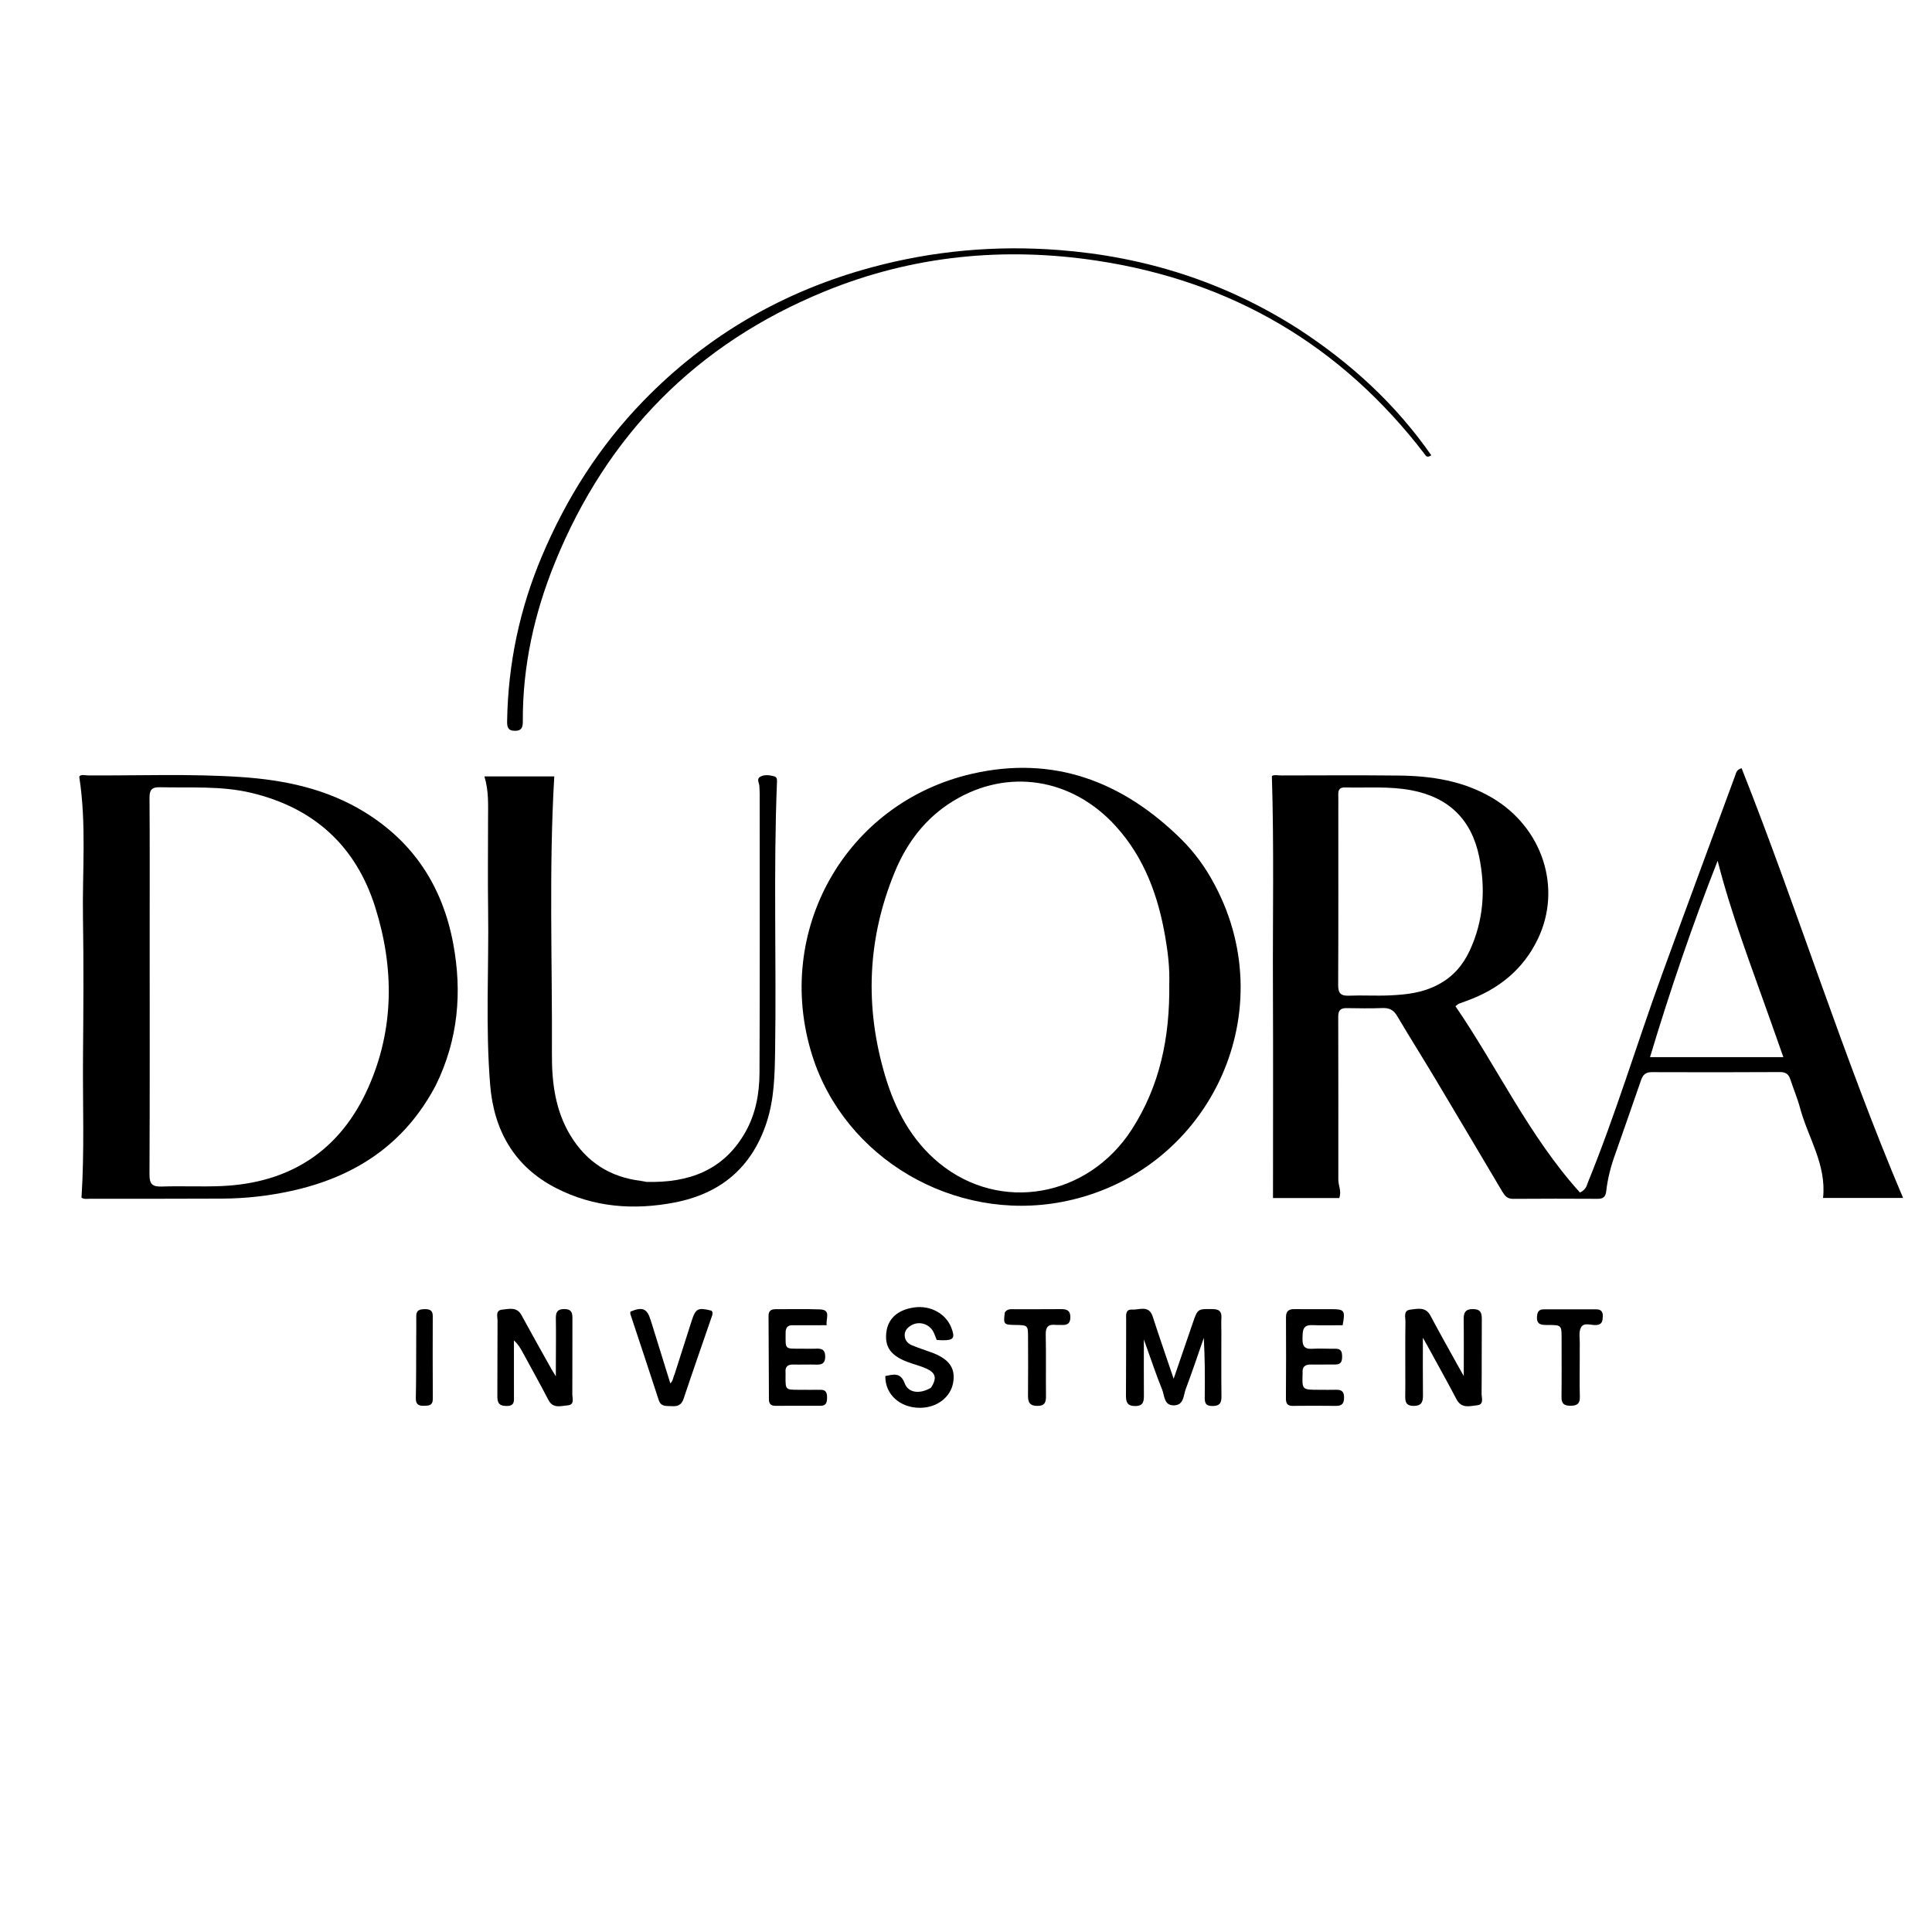 <svg version="1.1" id="Layer_1" xmlns="http://www.w3.org/2000/svg" xmlns:xlink="http://www.w3.org/1999/xlink" x="0px" y="0px"
	 width="100%" viewBox="0 0 1024 1024" enable-background="new 0 0 1024 1024" xml:space="preserve">
<path fill="#000000" opacity="1" stroke="none" 
	d="
M856.309,611.165 
	C853.806,617.955 852.099,624.548 851.337,631.343 
	C851.015,634.214 849.804,635.411 846.878,635.396 
	C831.881,635.32 816.883,635.289 801.887,635.414 
	C798.788,635.44 797.464,633.622 796.161,631.429 
	C784.339,611.521 772.562,591.587 760.678,571.717 
	C754.01,560.567 747.076,549.575 740.459,538.396 
	C738.592,535.241 736.27,534.162 732.715,534.292 
	C726.391,534.524 720.051,534.435 713.721,534.324 
	C710.527,534.269 709.284,535.56 709.292,538.778 
	C709.367,567.606 709.358,596.434 709.341,625.263 
	C709.339,628.387 711.157,631.387 709.823,634.981 
	C697.889,634.981 685.851,634.981 674.713,634.981 
	C674.713,597.593 674.836,560.508 674.679,523.424 
	C674.522,486.335 675.294,449.232 674.123,411.329 
	C675.072,410.52 677.324,411.012 679.412,411.008 
	C700.076,410.975 720.74,410.839 741.401,411.061 
	C758.718,411.247 775.532,413.824 790.83,422.831 
	C817.527,438.551 828.047,470.532 815.146,497.568 
	C807.329,513.951 794.205,524.383 777.359,530.47 
	C775.952,530.978 774.542,531.479 773.147,532.02 
	C772.852,532.135 772.618,532.408 771.423,533.321 
	C793.782,565.946 810.559,602.395 837.425,632.082 
	C840.792,630.423 840.995,628.24 841.718,626.464 
	C856.366,590.516 867.521,553.323 880.765,516.875 
	C893.615,481.513 906.715,446.242 919.721,410.937 
	C920.218,409.588 920.404,407.957 923.084,407.159 
	C952.889,482.409 976.836,559.914 1008.667,634.925 
	C994.381,634.925 980.372,634.925 966.257,634.925 
	C968.155,617.197 958.26,602.95 954.054,587.23 
	C952.681,582.098 950.561,577.169 948.923,572.102 
	C948.026,569.331 946.439,568.202 943.431,568.217 
	C920.769,568.333 898.106,568.365 875.444,568.26 
	C872.109,568.245 870.736,569.757 869.759,572.603 
	C865.38,585.354 860.88,598.063 856.309,611.165 
M762.277,521.839 
	C769.972,517.836 775.342,511.651 778.958,503.88 
	C786.395,487.9 787.468,471.139 784.003,454.157 
	C780,434.539 768.034,422.638 748.066,418.856 
	C736.314,416.631 724.51,417.647 712.722,417.358 
	C710.069,417.293 709.251,418.728 709.32,421.13 
	C709.392,423.626 709.333,426.125 709.333,428.623 
	C709.335,459.763 709.41,490.904 709.254,522.043 
	C709.232,526.451 710.642,527.905 714.998,527.727 
	C722.146,527.434 729.328,527.907 736.473,527.577 
	C745.113,527.177 753.753,526.377 762.277,521.839 
M937.607,538.758 
	C928.034,511.666 917.674,484.837 910.38,456.232 
	C896.823,490.705 885.151,525.071 874.549,560.293 
	C898.323,560.293 921.299,560.293 945.217,560.293 
	C942.573,552.852 940.203,546.18 937.607,538.758 
z"/>
<path fill="#000000" opacity="1" stroke="none" 
	d="
M231.111,574.984 
	C214.555,606.624 187.976,623.938 154.129,631.28 
	C142.223,633.863 130.165,635.222 117.995,635.286 
	C94.666,635.407 71.336,635.367 48.007,635.359 
	C46.386,635.358 44.674,635.753 43.199,634.795 
	C44.802,609.99 43.808,585.227 43.997,560.479 
	C44.185,535.818 44.397,511.148 43.98,486.493 
	C43.562,461.759 45.936,436.916 41.99,411.601 
	C42.975,410.255 45.154,410.991 47.023,411 
	C73.845,411.124 100.704,410.049 127.478,411.827 
	C150.535,413.359 172.919,417.964 193.103,430.342 
	C219.462,446.507 234.613,470.149 240.214,500.151 
	C245.012,525.855 242.869,550.851 231.111,574.984 
M79.331,495.5 
	C79.337,537.829 79.433,580.158 79.232,622.486 
	C79.207,627.661 80.794,629.062 85.766,628.89 
	C96.253,628.528 106.774,629.078 117.256,628.641 
	C153.814,627.115 180.394,609.743 195.21,576.399 
	C209.02,545.319 208.98,512.884 198.859,480.799 
	C188.629,448.371 166.396,428.108 133.076,420.201 
	C117.133,416.417 100.965,417.656 84.85,417.251 
	C80.351,417.137 79.216,418.711 79.248,423.008 
	C79.426,446.838 79.332,470.669 79.331,495.5 
z"/>
<path fill="#000000" opacity="1" stroke="none" 
	d="
M643.93,469.19 
	C680.62,538.234 639.812,622.36 562.851,637.041 
	C505.514,647.977 447.554,613.906 430.428,559.199 
	C409.895,493.604 448.098,425.59 515.045,410.155 
	C558.365,400.167 595.053,414.175 626.065,444.781 
	C633.197,451.82 639.085,459.933 643.93,469.19 
M619.736,521.517 
	C620.021,513.162 619.036,504.903 617.627,496.702 
	C613.872,474.854 606.57,454.599 591.323,437.834 
	C568.095,412.293 534.069,406.953 505.243,424.54 
	C490.606,433.47 480.722,446.51 474.284,462.087 
	C459.7,497.374 458.246,533.467 469.07,569.987 
	C474.414,588.017 483.02,604.369 497.817,616.493 
	C530.125,642.964 576.664,634.661 599.881,598.624 
	C614.835,575.415 620.085,549.698 619.736,521.517 
z"/>
<path fill="#000000" opacity="1" stroke="none" 
	d="
M342.547,626.426 
	C365.165,627.04 383.678,620.28 395.139,599.918 
	C400.579,590.253 402.503,579.502 402.553,568.646 
	C402.782,519.319 402.659,469.991 402.653,420.663 
	C402.653,419.332 402.534,418.002 402.488,416.671 
	C402.429,414.967 400.8,412.878 402.973,411.681 
	C405.231,410.436 407.833,410.81 410.288,411.456 
	C411.658,411.817 411.878,412.835 411.824,414.168 
	C409.893,461.637 411.542,509.13 410.829,556.606 
	C410.634,569.564 410.402,582.583 406.253,595.129 
	C398.396,618.891 381.87,632.655 357.577,637.344 
	C335.887,641.53 314.736,639.926 294.834,629.768 
	C272.654,618.447 261.788,599.215 259.81,575.159 
	C257.267,544.249 259.154,513.215 258.713,482.238 
	C258.486,466.243 258.69,450.242 258.68,434.243 
	C258.675,426.797 259.145,419.322 256.741,411.499 
	C269.829,411.499 282.151,411.499 293.781,411.499 
	C290.874,460.865 292.78,509.795 292.528,558.688 
	C292.451,573.665 294.279,588.617 302.427,601.96 
	C310.994,615.989 323.389,623.901 339.649,625.886 
	C340.474,625.987 341.287,626.19 342.547,626.426 
z"/>
<path fill="#000000" opacity="1" stroke="none" 
	d="
M688.423,174.509 
	C716.125,192.568 739.776,214.283 758.617,241.319 
	C756.226,242.876 755.732,241.532 755.075,240.672 
	C711.047,183.173 653.083,149.041 581.624,138.2 
	C532.09,130.684 483.594,135.421 437.058,154.465 
	C369.351,182.173 321.763,230.32 294.182,298.049 
	C283.231,324.942 276.983,352.918 277.104,382.121 
	C277.116,385.027 276.833,387.361 272.902,387.346 
	C268.954,387.332 268.737,385.003 268.785,382.084 
	C269.286,351.784 275.442,322.656 287.225,294.768 
	C300.187,264.09 317.792,236.372 341.062,212.43 
	C374.835,177.682 415.316,154.278 462.037,141.683 
	C494.612,132.9 527.735,129.916 561.416,132.533 
	C607.109,136.083 649.47,149.508 688.423,174.509 
z"/>
<path fill="#000000" opacity="1" stroke="none" 
	d="
M647.349,706.018 
	C647.348,717.674 647.263,728.835 647.397,739.993 
	C647.438,743.422 646.645,745.174 642.73,745.218 
	C638.389,745.267 638.504,742.894 638.546,739.757 
	C638.682,729.603 638.597,719.446 638.045,709.099 
	C634.867,718.182 631.836,727.32 628.436,736.319 
	C627.188,739.619 627.559,744.706 622.297,744.866 
	C616.865,745.031 617.272,739.758 615.98,736.565 
	C612.616,728.254 609.793,719.724 606.268,709.932 
	C606.268,720.64 606.224,729.99 606.292,739.339 
	C606.316,742.629 606.135,745.221 601.667,745.231 
	C597.423,745.24 596.754,743.091 596.784,739.571 
	C596.897,726.247 596.825,712.921 596.887,699.596 
	C596.898,697.212 596.28,693.88 600.08,694.108 
	C603.923,694.338 608.945,691.527 610.977,697.844 
	C614.385,708.432 618.062,718.933 622.063,730.766 
	C625.718,720.104 628.96,710.628 632.216,701.157 
	C634.812,693.609 634.818,693.748 642.689,693.844 
	C646.098,693.886 647.615,695.052 647.372,698.528 
	C647.21,700.849 647.346,703.19 647.349,706.018 
z"/>
<path fill="#000000" opacity="1" stroke="none" 
	d="
M744.845,728.996 
	C744.849,719.177 744.771,709.856 744.913,700.539 
	C744.95,698.137 743.652,694.518 747.624,694.105 
	C751.375,693.715 755.62,692.501 758.153,697.295 
	C762.737,705.971 767.582,714.51 772.324,723.103 
	C773.351,724.965 774.405,726.812 775.826,729.342 
	C775.826,718.824 775.918,709.088 775.779,699.355 
	C775.727,695.704 776.691,693.783 780.805,693.843 
	C784.754,693.901 785.416,695.873 785.388,699.217 
	C785.278,712.364 785.407,725.512 785.276,738.659 
	C785.255,740.873 786.665,744.433 783.01,744.811 
	C779.173,745.207 774.677,746.777 772.009,741.699 
	C767.06,732.275 761.858,722.984 756.754,713.641 
	C755.977,712.217 755.164,710.813 754.158,709.028 
	C754.158,719.58 754.074,729.628 754.202,739.673 
	C754.249,743.356 753.143,745.22 749.097,745.159 
	C744.882,745.096 744.747,742.535 744.811,739.481 
	C744.88,736.153 744.838,732.824 744.845,728.996 
z"/>
<path fill="#000000" opacity="1" stroke="none" 
	d="
M294.616,723.503 
	C294.639,714.918 294.753,706.762 294.618,698.609 
	C294.563,695.239 295.696,693.783 299.212,693.829 
	C302.591,693.872 303.41,695.451 303.394,698.488 
	C303.319,711.968 303.447,725.449 303.343,738.928 
	C303.326,741.125 304.678,744.618 300.842,744.882 
	C297.312,745.125 293.157,746.762 290.702,742.063 
	C286.234,733.514 281.562,725.071 276.948,716.598 
	C275.781,714.456 274.511,712.37 272.395,710.421 
	C272.395,720.154 272.381,729.887 272.404,739.62 
	C272.411,742.474 272.977,745.243 268.377,745.204 
	C264.037,745.167 263.581,743.011 263.609,739.55 
	C263.717,726.403 263.594,713.255 263.708,700.108 
	C263.728,697.89 262.431,694.464 266.232,694.124 
	C269.823,693.802 273.918,692.487 276.391,697.047 
	C281.625,706.698 287.039,716.251 292.388,725.84 
	C292.853,726.674 293.38,727.474 294.607,729.482 
	C294.607,726.755 294.607,725.344 294.616,723.503 
z"/>
<path fill="#000000" opacity="1" stroke="none" 
	d="
M493.448,735.526 
	C496.671,730.49 496.029,727.672 491.02,725.389 
	C487.859,723.948 484.415,723.142 481.148,721.917 
	C472.288,718.593 468.982,714.108 469.724,706.591 
	C470.477,698.974 475.665,694.218 484.594,692.963 
	C493.097,691.767 501.271,696.2 504.17,703.582 
	C506.348,709.124 505.493,710.412 499.641,710.366 
	C498.652,710.358 497.663,710.267 496.482,710.205 
	C495.849,708.671 495.362,707.105 494.59,705.693 
	C492.411,701.708 487.319,700.186 483.401,702.239 
	C481.209,703.388 479.511,705.023 479.505,707.612 
	C479.499,710.174 480.998,712.052 483.316,713.005 
	C486.54,714.33 489.85,715.453 493.14,716.611 
	C502.881,720.041 506.548,724.941 505.202,732.785 
	C503.862,740.586 496.594,746.131 487.66,746.167 
	C477.017,746.21 469.059,739.03 469.242,729.32 
	C473.43,728.535 477.25,727.127 479.514,733.195 
	C481.427,738.323 487.525,739.038 493.448,735.526 
z"/>
<path fill="#000000" opacity="1" stroke="none" 
	d="
M416.417,705.556 
	C416.365,715.742 415.547,714.761 425.235,714.836 
	C427.731,714.855 430.231,714.928 432.723,714.817 
	C435.697,714.685 437.383,715.5 437.38,718.962 
	C437.377,722.279 436.01,723.374 432.885,723.274 
	C428.729,723.142 424.563,723.346 420.406,723.235 
	C417.393,723.154 416.1,724.451 416.356,727.416 
	C416.413,728.077 416.357,728.747 416.354,729.413 
	C416.319,736.624 416.319,736.62 423.368,736.616 
	C427.196,736.615 431.024,736.689 434.85,736.619 
	C437.849,736.564 438.378,738.298 438.364,740.798 
	C438.35,743.249 437.919,745.108 434.916,745.101 
	C426.929,745.084 418.941,745.101 410.953,745.104 
	C408.767,745.105 407.555,744.193 407.548,741.826 
	C407.507,727.019 407.426,712.211 407.342,697.404 
	C407.328,694.84 408.682,693.883 411.097,693.895 
	C418.918,693.934 426.747,693.723 434.559,694.003 
	C440.677,694.222 437.614,698.763 438.161,702.394 
	C432.32,702.394 426.879,702.368 421.438,702.407 
	C419.325,702.423 416.888,701.992 416.417,705.556 
z"/>
<path fill="#000000" opacity="1" stroke="none" 
	d="
M699.116,736.616 
	C702.422,736.618 705.252,736.694 708.076,736.604 
	C710.879,736.514 712.36,737.401 712.383,740.557 
	C712.405,743.673 711.429,745.188 708.141,745.148 
	C700.491,745.055 692.839,745.06 685.189,745.141 
	C682.296,745.171 681.546,743.805 681.564,741.134 
	C681.661,726.831 681.689,712.527 681.6,698.224 
	C681.58,694.92 683.03,693.824 686.106,693.863 
	C692.592,693.945 699.079,693.881 705.565,693.884 
	C712.625,693.887 713.101,694.496 711.633,702.393 
	C706.325,702.393 700.882,702.56 695.453,702.345 
	C690.386,702.144 690.488,705.397 690.37,708.925 
	C690.249,712.536 690.697,715.166 695.346,714.88 
	C699.487,714.625 703.66,714.927 707.816,714.855 
	C710.815,714.804 711.346,716.512 711.351,719.016 
	C711.356,721.538 710.756,723.23 707.803,723.204 
	C703.48,723.166 699.154,723.328 694.832,723.228 
	C691.672,723.155 690.138,724.43 690.404,727.651 
	C690.417,727.816 690.406,727.984 690.401,728.15 
	C690.123,736.617 690.123,736.617 699.116,736.616 
z"/>
<path fill="#000000" opacity="1" stroke="none" 
	d="
M357.528,728.435 
	C360.614,718.745 363.604,709.415 366.591,700.083 
	C368.705,693.479 369.887,692.873 377.158,694.694 
	C378.153,695.971 377.438,697.271 377.032,698.459 
	C372.141,712.761 367.102,727.013 362.333,741.355 
	C361.189,744.799 359.096,745.495 355.946,745.292 
	C353.17,745.112 350.335,745.769 349.114,741.989 
	C344.211,726.821 339.13,711.711 334.138,696.571 
	C333.996,696.138 334.12,695.617 334.12,695.186 
	C340.609,692.502 342.958,693.515 344.882,699.713 
	C348.324,710.807 351.771,721.9 355.275,733.184 
	C356.808,731.92 356.676,730.138 357.528,728.435 
z"/>
<path fill="#000000" opacity="1" stroke="none" 
	d="
M532.577,695.596 
	C533.973,693.638 535.73,693.911 537.358,693.905 
	C545.679,693.877 554.002,693.957 562.322,693.865 
	C565.481,693.83 567.363,694.585 567.31,698.296 
	C567.258,701.891 565.222,702.372 562.423,702.253 
	C561.426,702.211 560.416,702.324 559.429,702.217 
	C555.552,701.796 554.177,703.371 554.263,707.351 
	C554.499,718.164 554.274,728.986 554.391,739.803 
	C554.427,743.106 553.89,745.162 549.861,745.16 
	C545.74,745.158 544.818,743.184 544.861,739.569 
	C544.983,729.419 544.906,719.265 544.886,709.113 
	C544.873,702.347 544.857,702.347 538.008,702.256 
	C532.006,702.177 531.748,701.888 532.577,695.596 
z"/>
<path fill="#000000" opacity="1" stroke="none" 
	d="
M837.3,719.003 
	C837.299,726.487 837.167,733.476 837.351,740.456 
	C837.446,744.061 835.769,745.033 832.537,745.075 
	C829.293,745.117 827.585,744.176 827.63,740.564 
	C827.758,730.254 827.67,719.941 827.678,709.63 
	C827.684,702.347 827.692,702.288 820.39,702.272 
	C817.175,702.265 814.29,702.335 814.643,697.717 
	C814.83,695.263 815.691,693.978 818.191,693.978 
	C827.504,693.977 836.817,693.972 846.13,693.979 
	C848.68,693.981 849.639,695.35 849.512,697.807 
	C849.393,700.096 849.257,702.011 846.162,702.288 
	C843.326,702.541 839.457,700.608 837.892,703.696 
	C836.666,706.113 837.401,709.537 837.318,712.516 
	C837.263,714.51 837.302,716.507 837.3,719.003 
z"/>
<path fill="#000000" opacity="1" stroke="none" 
	d="
M220.604,709.005 
	C220.617,704.851 220.68,701.196 220.627,697.542 
	C220.579,694.205 222.736,693.901 225.282,693.882 
	C227.803,693.862 229.382,694.564 229.371,697.524 
	C229.317,712.142 229.316,726.762 229.4,741.381 
	C229.422,745.148 227.036,745.071 224.398,745.098 
	C221.461,745.128 220.338,743.977 220.4,740.896 
	C220.612,730.435 220.557,719.969 220.604,709.005 
z"/>
</svg>